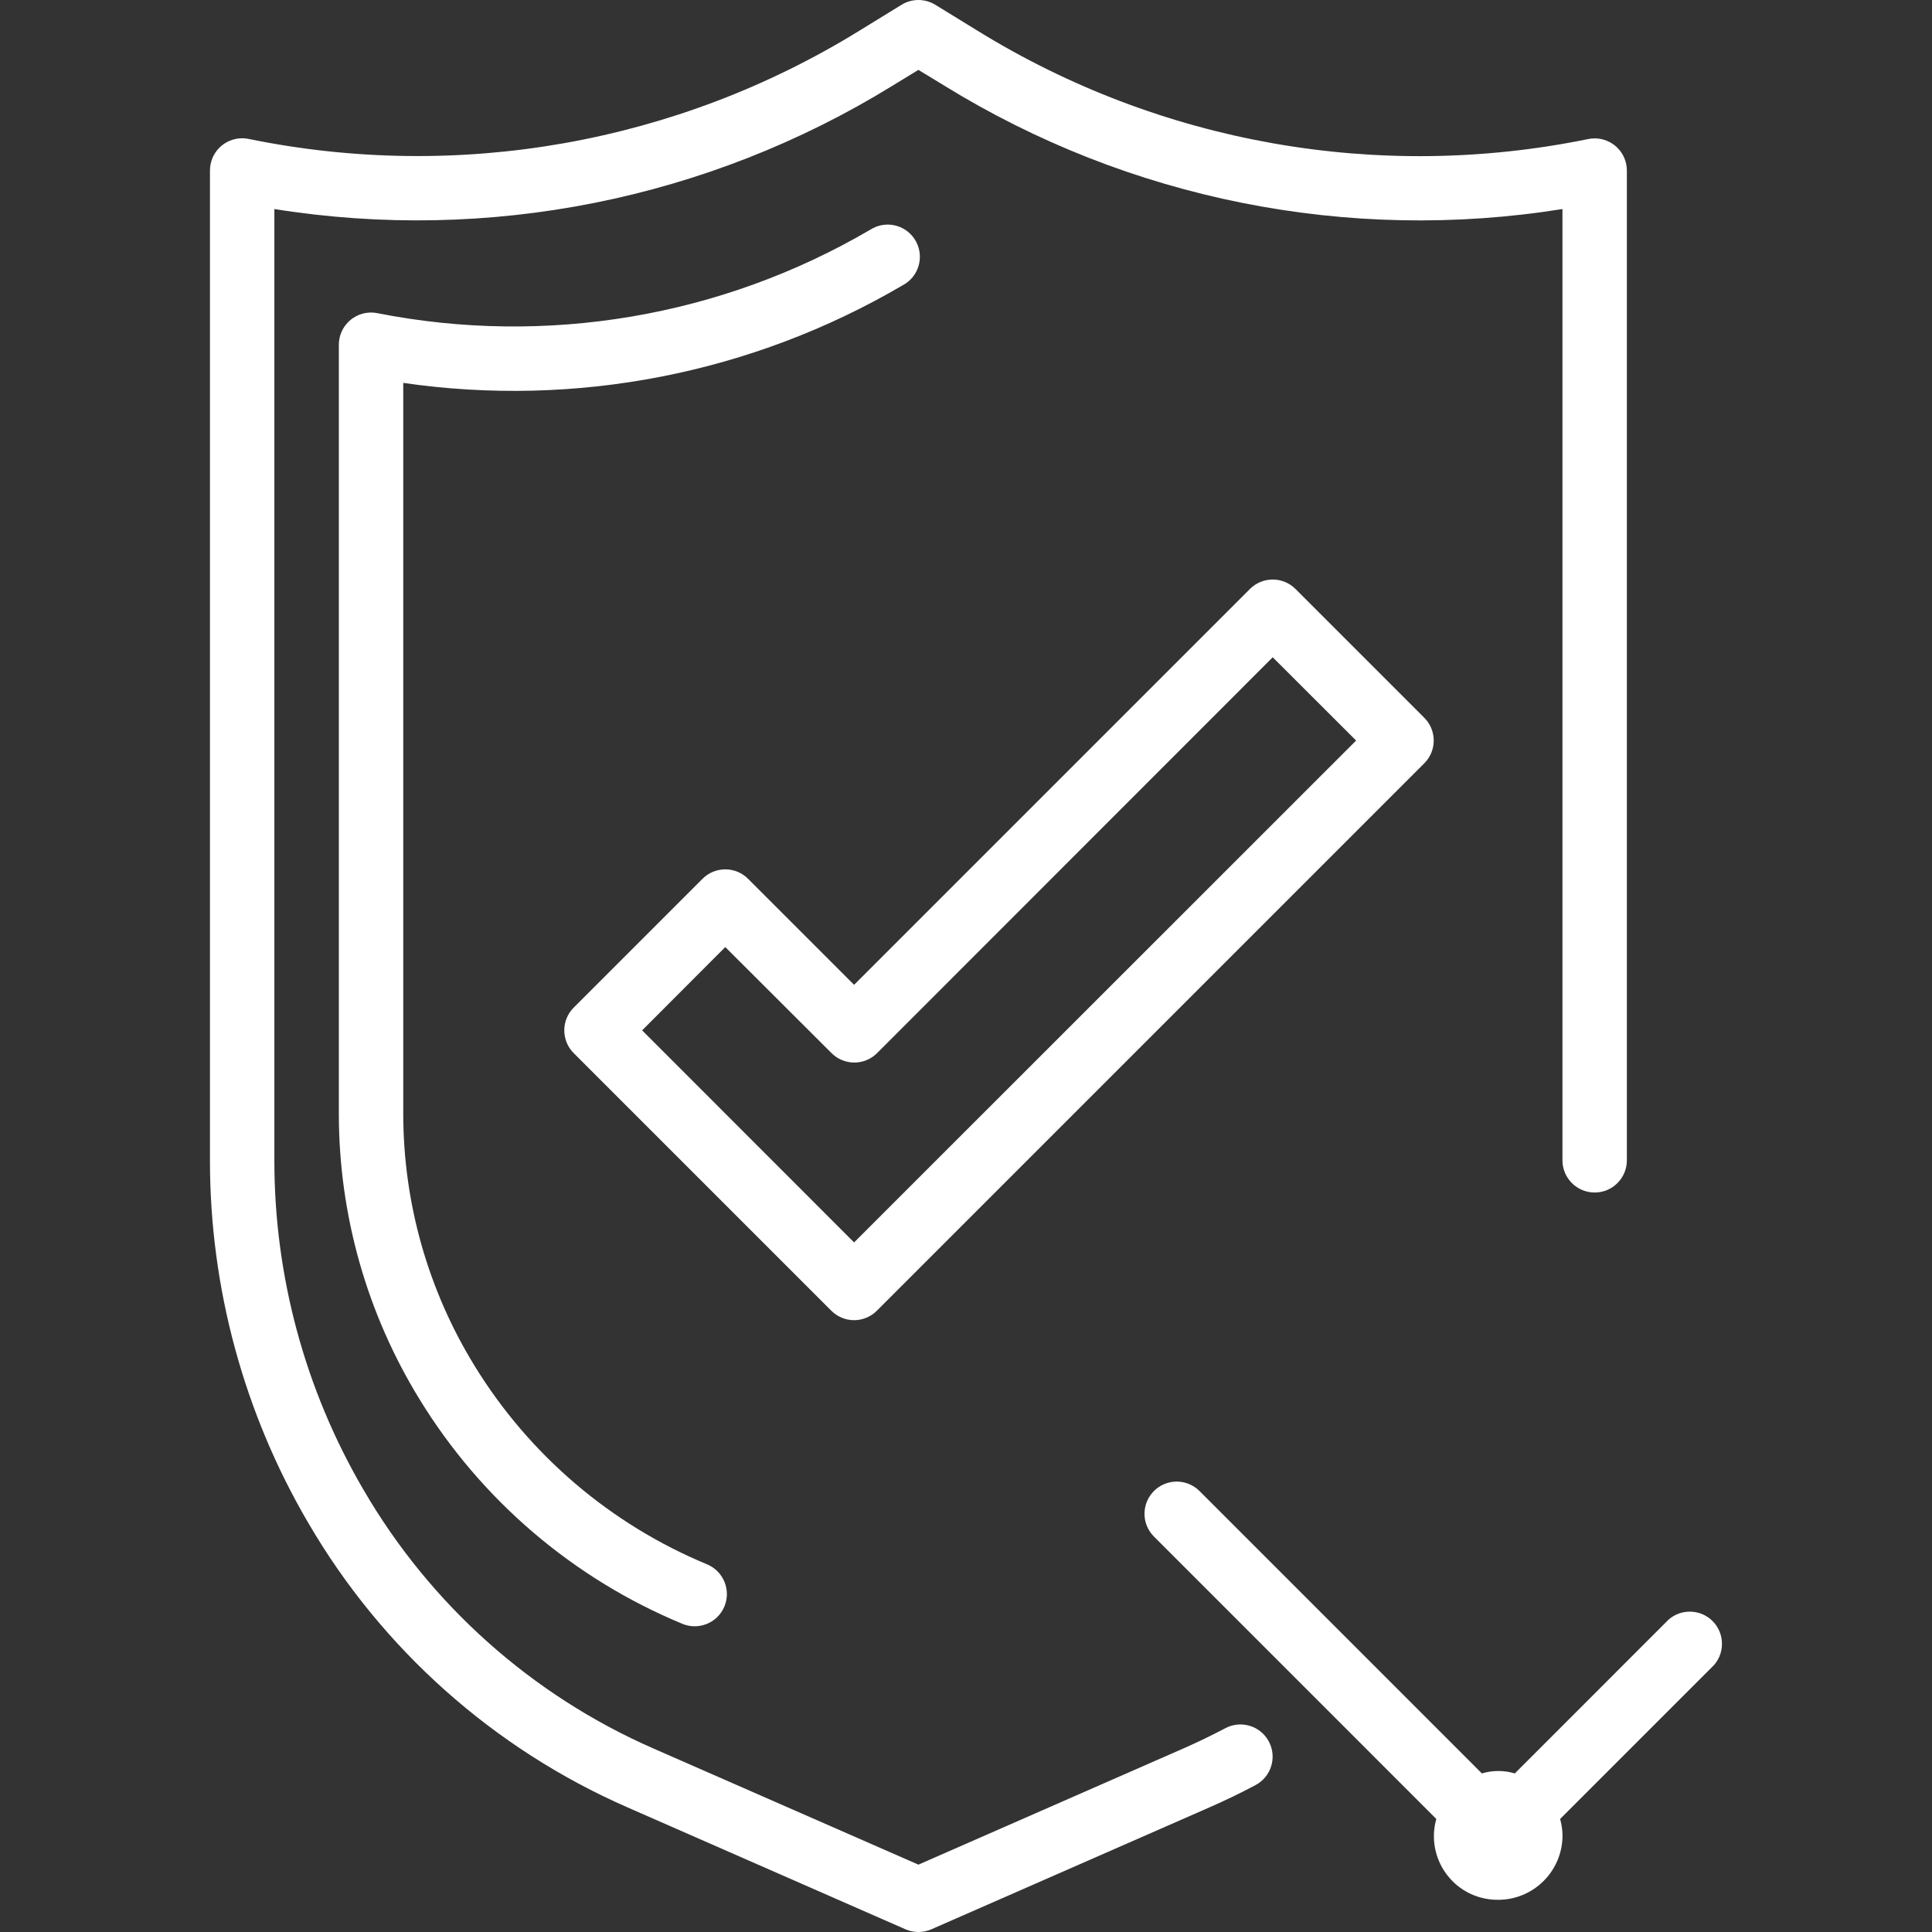 <?xml version="1.0" encoding="UTF-8"?> <svg xmlns="http://www.w3.org/2000/svg" width="65" height="65" viewBox="0 0 65 65" fill="none"><rect x="0" y="0" width="65" height="65" fill="#333333" stroke="none"/> <g clip-path="url(#clip0)"> <path d="M53.65 4.656C53.578 4.656 53.505 4.663 53.434 4.678C46.374 6.124 39.028 4.822 32.895 1.038L31.466 0.16C31.118 -0.053 30.68 -0.053 30.333 0.16L28.904 1.038C22.77 4.82 15.424 6.121 8.365 4.674C7.778 4.554 7.206 4.932 7.086 5.518C7.072 5.591 7.064 5.665 7.064 5.739V39.042C7.063 43.322 8.201 47.526 10.362 51.22C12.837 55.475 16.602 58.832 21.111 60.807L30.466 64.91C30.742 65.03 31.056 65.03 31.333 64.91L40.691 60.807C41.218 60.576 41.736 60.326 42.24 60.058C42.769 59.778 42.97 59.122 42.69 58.593C42.409 58.064 41.753 57.863 41.224 58.144C40.766 58.386 40.298 58.612 39.821 58.822L30.899 62.734L21.981 58.825C17.89 57.033 14.475 53.985 12.23 50.123C10.263 46.76 9.228 42.934 9.231 39.038V7.033C16.439 8.184 23.82 6.711 30.033 2.88L30.899 2.351L31.766 2.879C37.978 6.712 45.36 8.186 52.567 7.033V39.038C52.567 39.636 53.053 40.121 53.651 40.121C54.249 40.121 54.734 39.636 54.734 39.038V5.738C54.734 5.14 54.248 4.655 53.65 4.656Z" fill="white"></path> <path d="M30.823 8.134C30.543 7.604 29.888 7.402 29.359 7.682C29.331 7.696 29.303 7.712 29.276 7.73C24.279 10.657 18.383 11.656 12.7 10.537C12.114 10.417 11.542 10.795 11.422 11.382C11.408 11.453 11.4 11.526 11.4 11.6V37.482C11.402 40.874 12.344 44.199 14.121 47.087C16.196 50.47 19.287 53.11 22.953 54.63C23.505 54.861 24.14 54.602 24.371 54.05C24.602 53.498 24.342 52.863 23.79 52.631C20.544 51.286 17.806 48.949 15.968 45.954C14.401 43.406 13.57 40.474 13.567 37.482V12.882C19.379 13.727 25.305 12.569 30.371 9.597C30.9 9.318 31.102 8.663 30.823 8.134Z" fill="white"></path> <path d="M57.562 54.487C57.156 54.135 56.552 54.133 56.144 54.484L50.964 59.665C50.602 59.556 50.218 59.556 49.856 59.665L40.342 50.15C39.911 49.735 39.226 49.747 38.81 50.177C38.404 50.597 38.404 51.262 38.81 51.682L48.323 61.197C48.002 62.334 48.665 63.516 49.802 63.837C49.997 63.892 50.199 63.919 50.402 63.917C51.599 63.917 52.569 62.947 52.569 61.75C52.567 61.563 52.539 61.377 52.488 61.197L57.669 56.016C58.061 55.564 58.013 54.88 57.562 54.487Z" fill="white"></path> <path d="M47.919 24.149L43.585 19.815C43.162 19.392 42.476 19.392 42.053 19.815L28.735 33.133L25.167 29.566C24.744 29.143 24.058 29.143 23.635 29.566L19.302 33.899C18.879 34.322 18.879 35.008 19.302 35.431L27.969 44.098C28.172 44.301 28.447 44.416 28.735 44.416C29.022 44.416 29.298 44.301 29.501 44.098L47.919 25.68C48.342 25.257 48.342 24.572 47.919 24.149ZM28.735 41.8L21.604 34.665L24.401 31.863L27.976 35.431C28.399 35.854 29.085 35.854 29.508 35.431L42.819 22.113L45.625 24.915L28.735 41.8Z" fill="white"></path> </g> <defs> <clipPath id="clip0"> <rect width="65" height="65" fill="white"></rect> </clipPath> </defs> </svg> 